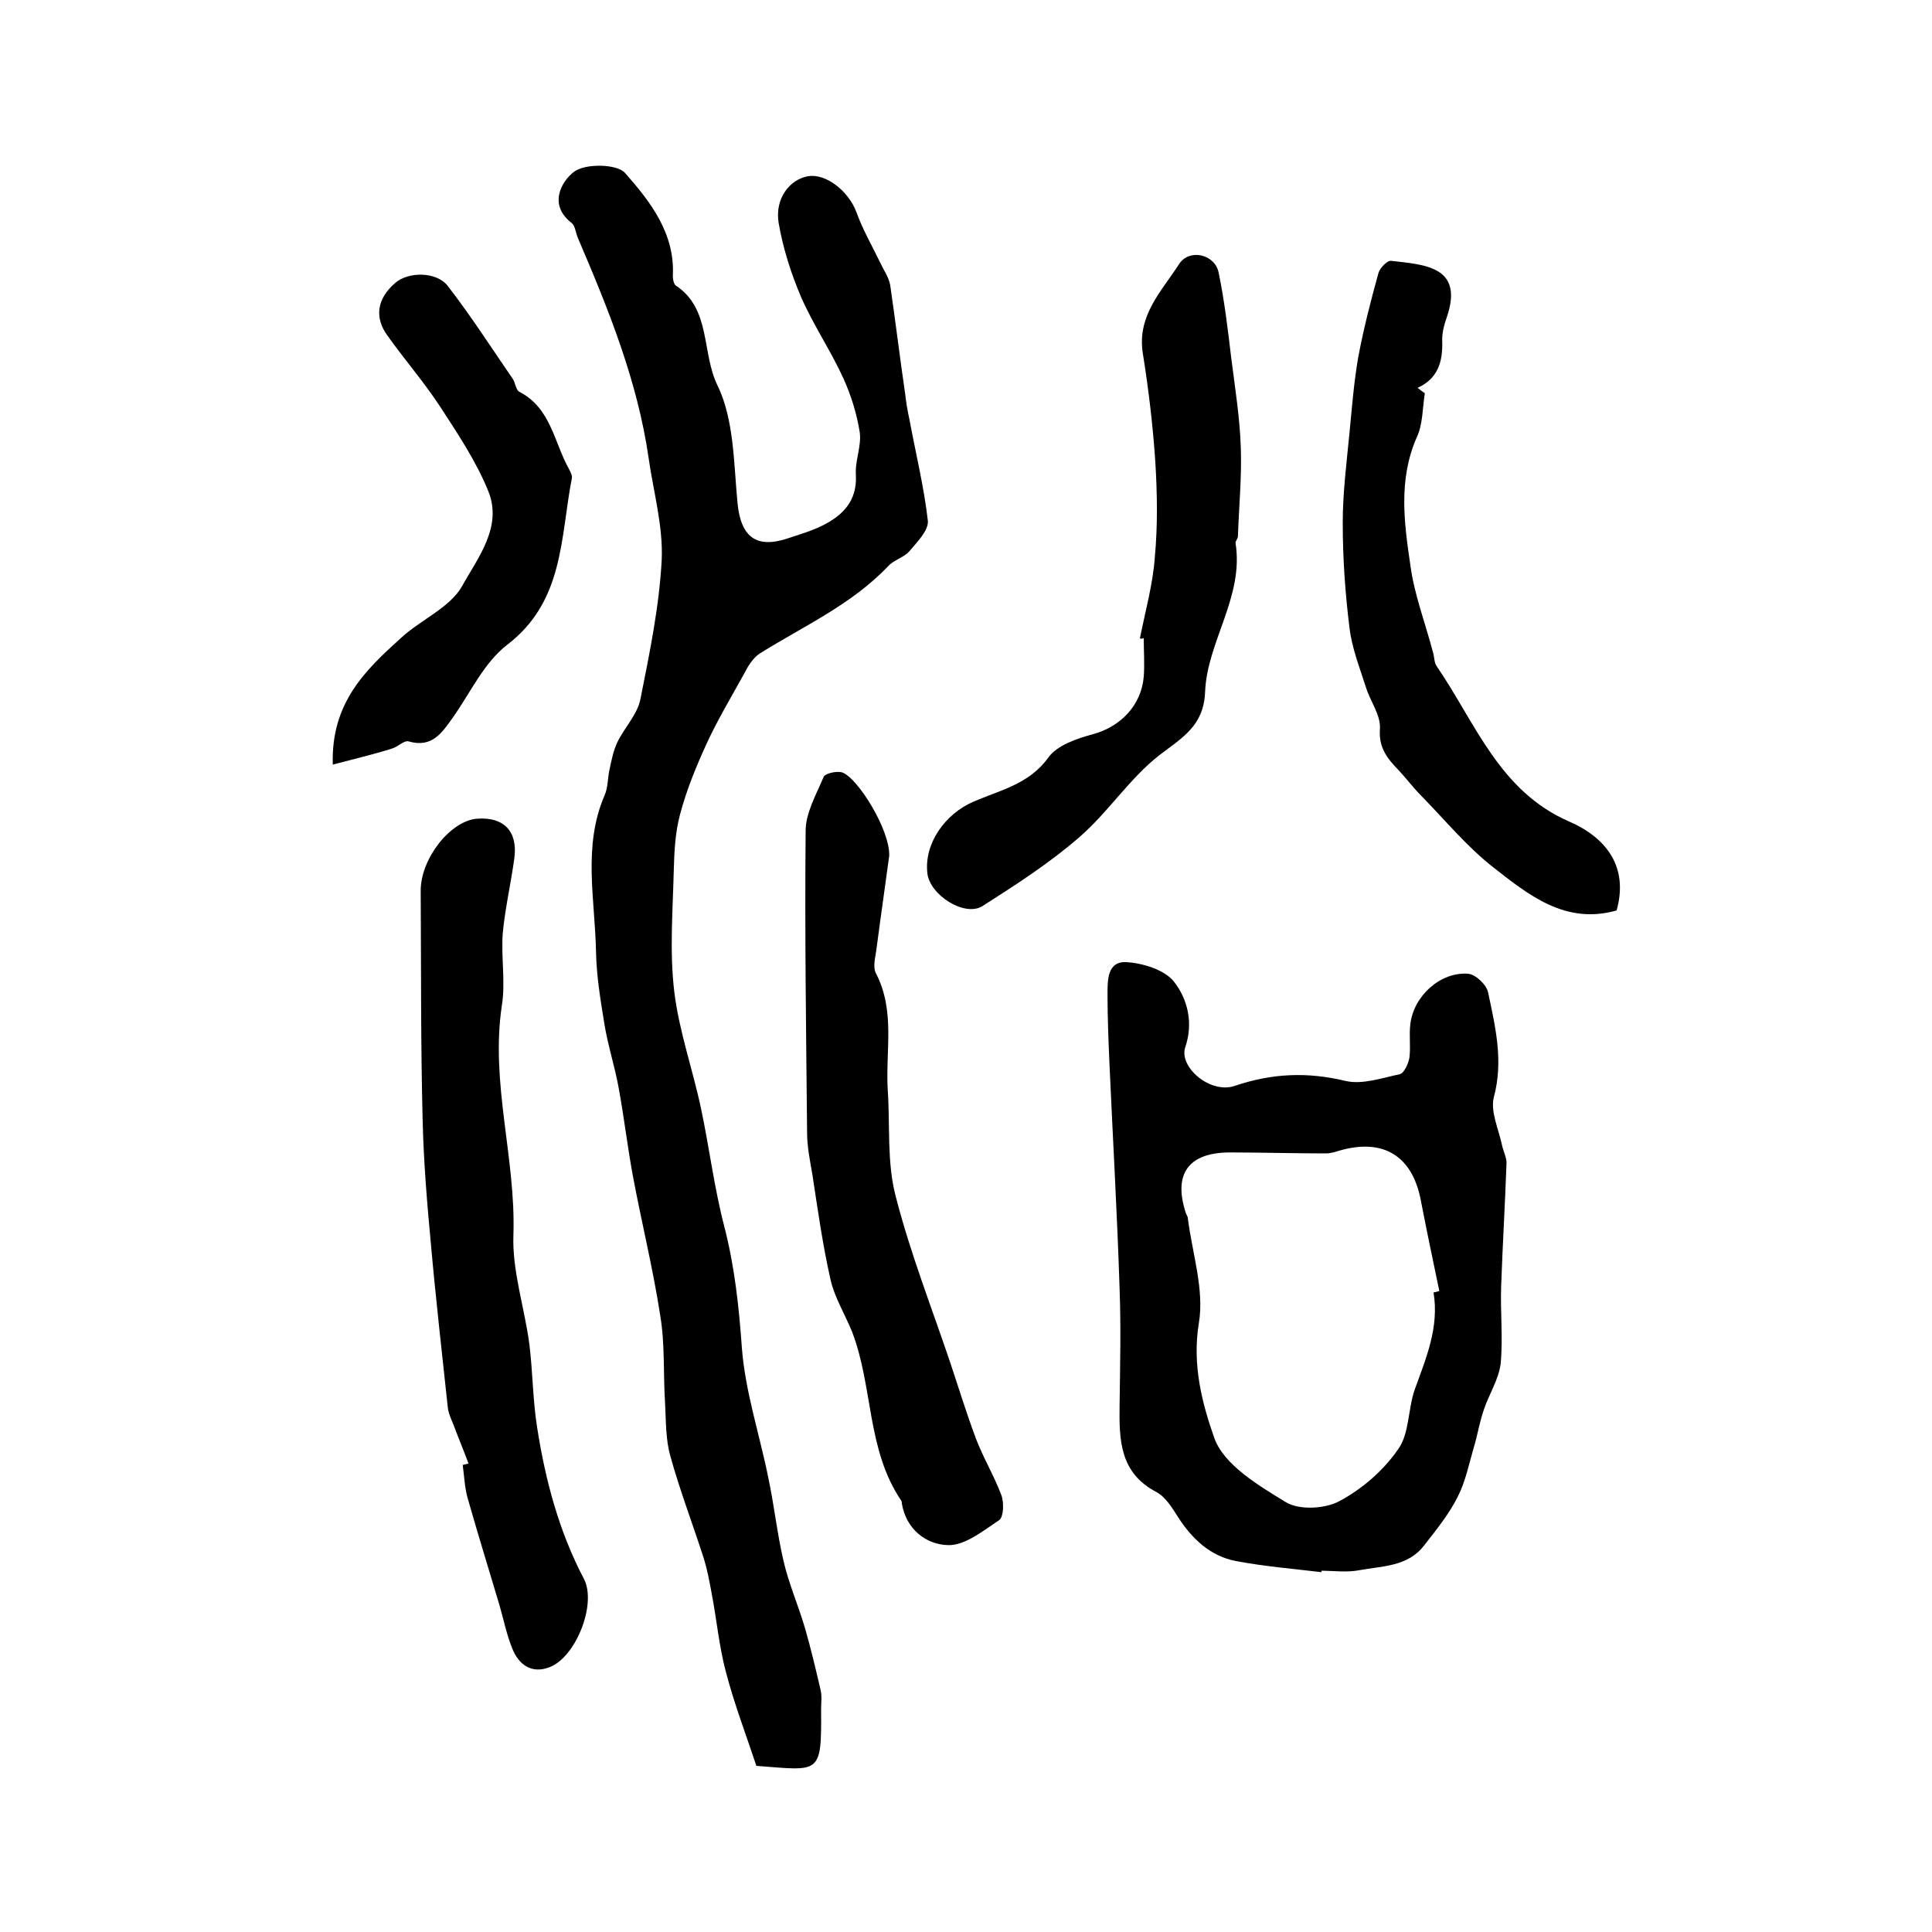 <?xml version="1.0" encoding="utf-8"?>
<!-- Generator: Adobe Illustrator 22.0.0, SVG Export Plug-In . SVG Version: 6.00 Build 0)  -->
<svg version="1.1" id="图层_1" xmlns="http://www.w3.org/2000/svg" xmlns:xlink="http://www.w3.org/1999/xlink" x="0px" y="0px"
	 viewBox="0 0 400 400" style="enable-background:new 0 0 400 400;" xml:space="preserve">
<style type="text/css">
	.st0{fill:#FFFFFF;}
</style>
<g>
	
	<path d="M156.6,365.6c-2.2-6.6-4.6-12.9-6.3-19.4c-1.4-5.2-1.9-10.7-2.9-16c-0.5-2.7-1-5.5-1.9-8.2c-2.2-6.8-4.8-13.6-6.7-20.5
		c-1-3.5-0.9-7.2-1.1-10.9c-0.4-6.1,0-12.2-1-18.2c-1.5-9.8-3.9-19.4-5.7-29.1c-1.1-6-1.8-12-2.9-18c-0.8-4.5-2.3-9-3-13.5
		c-0.8-4.9-1.6-9.8-1.7-14.7c-0.2-10.9-2.8-21.9,1.8-32.5c0.7-1.6,0.6-3.6,1-5.3c0.4-1.9,0.8-3.9,1.6-5.6c1.5-3.1,4.2-5.8,4.8-9
		c1.9-9.5,3.9-19.2,4.4-28.8c0.3-7-1.7-14-2.7-21c-2.3-16-8.3-30.8-14.6-45.5c-0.5-1.1-0.6-2.6-1.3-3.2c-5-3.8-2.1-8.7,0.4-10.6
		c2.3-1.8,8.9-1.7,10.6,0.2c5.2,5.9,10.4,12.5,9.9,21.4c0,0.6,0.2,1.6,0.6,1.9c7.4,4.9,5.3,14,8.7,20.8c3.4,7.1,3.3,16,4.1,24.3
		c0.7,7,3.9,9.5,10.6,7.2c2.4-0.8,4.8-1.5,7-2.6c4.2-2.1,7.2-5.1,6.9-10.5c-0.2-2.9,1.2-6,0.8-8.8c-0.6-3.8-1.8-7.7-3.4-11.2
		c-2.6-5.7-6.2-11-8.7-16.7c-2.1-4.9-3.8-10.2-4.7-15.5c-0.8-5,2.3-8.9,6-9.6c3.8-0.7,8.5,3.1,10.1,7.4c1.3,3.6,3.3,7.1,5,10.6
		c0.7,1.5,1.7,2.9,2,4.5c1.1,7.5,2,15,3.1,22.5c0.2,1.8,0.5,3.6,0.9,5.4c1.3,7,3,13.9,3.8,20.9c0.2,2-2.2,4.4-3.8,6.3
		c-1.1,1.3-3.2,1.8-4.4,3.1c-7.6,8-17.5,12.4-26.6,18.1c-1.4,0.9-2.5,2.7-3.3,4.3c-2.7,4.9-5.6,9.7-7.9,14.8
		c-2.1,4.6-4,9.3-5.3,14.2c-1,3.7-1.2,7.7-1.3,11.5c-0.2,8.4-0.9,16.9,0.1,25.2c1,8.3,3.9,16.3,5.6,24.5c1.7,8.1,2.7,16.3,4.8,24.3
		c2.1,8.2,3,16.5,3.6,25c0.7,9.1,3.7,18,5.5,27c1.2,5.7,1.8,11.4,3.1,17c1.1,4.8,3.1,9.3,4.5,14.1c1.2,4.2,2.2,8.4,3.2,12.7
		c0.3,1.3,0.1,2.7,0.1,4C170.1,367.6,169.8,366.6,156.6,365.6z"/>
	<path d="M273.6,325.5c-5.9-0.7-11.9-1.2-17.7-2.3c-5.3-1-9.1-4.6-12-9.1c-1.2-1.9-2.6-4.2-4.5-5.2c-7.6-4-7.7-10.8-7.6-18
		c0.1-8,0.3-16.1,0-24.1c-0.5-15.5-1.4-31-2.1-46.6c-0.2-4.7-0.4-9.5-0.4-14.2c0-3-0.1-7,3.9-6.8c3.4,0.2,8,1.6,9.9,4.1
		c2.8,3.6,4,8.5,2.3,13.5c-1.4,4.1,5.2,9.8,10.3,8c7.7-2.6,15-2.9,22.9-1c3.4,0.8,7.5-0.6,11.2-1.4c0.9-0.2,1.8-2.2,2-3.4
		c0.3-2.3-0.1-4.7,0.2-7c0.7-5.8,6.2-10.8,11.9-10.4c1.6,0.1,3.9,2.3,4.2,3.9c1.5,7.1,3.2,14.1,1.2,21.6c-0.8,3,1,6.7,1.7,10.1
		c0.3,1.3,1,2.6,0.9,3.8c-0.3,8.4-0.8,16.8-1.1,25.2c-0.2,5.4,0.4,10.8-0.1,16.1c-0.4,3.3-2.4,6.3-3.5,9.6c-0.9,2.6-1.3,5.3-2.1,7.9
		c-1,3.4-1.7,7-3.3,10.1c-1.8,3.6-4.4,6.8-6.9,10c-3.4,4.5-8.7,4.3-13.5,5.2c-2.6,0.5-5.3,0.1-8,0.1
		C273.6,325.1,273.6,325.3,273.6,325.5z M296.8,267.6c0.4-0.1,0.8-0.2,1.2-0.3c-1.3-6.2-2.6-12.4-3.8-18.6
		c-1.7-9.3-7.7-13.1-16.8-10.5c-1,0.3-1.9,0.6-2.9,0.6c-6.7,0-13.4-0.2-20.1-0.2c-8.4,0.1-11.5,4.5-8.9,12.5
		c0.1,0.3,0.3,0.6,0.4,0.9c0.9,7.4,3.5,15,2.3,22c-1.4,8.6,0.7,16.6,3.2,23.7c2,5.6,9.1,9.8,14.8,13.3c2.8,1.7,8.1,1.4,11.1-0.2
		c4.7-2.5,9.2-6.4,12.2-10.8c2.3-3.2,2-8.3,3.4-12.3C295.2,281.3,298,274.9,296.8,267.6z"/>
	<path d="M97,303c-1-2.7-2.1-5.3-3.1-8c-0.5-1.2-1.1-2.5-1.2-3.7c-1.2-11.3-2.5-22.6-3.5-33.9c-0.8-8.5-1.5-17-1.7-25.6
		c-0.4-15.8-0.3-31.6-0.4-47.4c0-6.7,6.2-14.5,11.7-14.9c5.5-0.4,8.4,2.6,7.7,8.1c-0.7,5.2-1.9,10.3-2.4,15.5
		c-0.4,5,0.6,10.2-0.2,15.1c-2.4,16,2.9,31.5,2.4,47.4c-0.3,7.5,2.3,15.1,3.3,22.7c0.7,5.7,0.7,11.5,1.6,17.2
		c1.7,10.9,4.5,21.5,9.7,31.4c2.7,5.2-1.7,16.3-7.2,18.3c-3.7,1.4-6.3-0.6-7.6-3.8c-1.2-2.9-1.8-6-2.7-9.1
		c-2.2-7.4-4.5-14.8-6.6-22.2c-0.6-2.2-0.7-4.6-1-6.8C96.2,303.2,96.6,303.1,97,303z"/>
	<path d="M184.1,177.2c-0.7,5.3-1.7,12.1-2.6,19c-0.2,1.8-0.9,4-0.1,5.4c4,7.8,1.9,16,2.4,24.1c0.5,7.3-0.2,14.8,1.6,21.8
		c3,11.8,7.5,23.2,11.4,34.8c1.7,5.1,3.3,10.3,5.2,15.4c1.5,4,3.8,7.8,5.3,11.8c0.6,1.5,0.5,4.5-0.4,5.2c-3.3,2.2-7.1,5.3-10.6,5.2
		c-4.5-0.1-8.7-3.2-9.6-8.7c0-0.2,0-0.4-0.1-0.5c-7.2-10.6-5.8-23.6-10.2-35c-1.5-3.7-3.7-7.2-4.5-11c-1.6-7.1-2.6-14.3-3.7-21.5
		c-0.5-2.9-1.1-5.8-1.1-8.7c-0.2-20.8-0.5-41.7-0.3-62.5c0-3.7,2.2-7.5,3.7-11.1c0.3-0.8,2.7-1.3,3.8-1
		C177.5,160.9,184.3,171.8,184.1,177.2z"/>
	<path d="M236,132.2c1.1-5.6,2.7-11.2,3.1-16.9c0.6-6.5,0.5-13.1,0.1-19.6c-0.5-7.6-1.4-15.1-2.6-22.6c-1.2-7.8,3.9-12.8,7.5-18.4
		c2.1-3.3,7.4-2.1,8.2,1.7c1.2,5.8,1.9,11.7,2.6,17.6c0.8,6.3,1.8,12.5,2,18.8c0.2,6.1-0.4,12.2-0.6,18.2c0,0.5-0.5,1-0.5,1.4
		c1.8,11.2-5.9,20.4-6.3,30.9c-0.3,7-4.7,9.4-9.4,13c-6.2,4.8-10.6,11.8-16.6,17c-6.2,5.4-13.2,9.9-20.1,14.3
		c-3.7,2.3-10.9-2.3-11.4-6.8c-0.7-6.2,3.7-12.3,9.5-14.8c5.5-2.4,11.5-3.6,15.5-9.1c1.8-2.6,6-4,9.3-4.9c5.6-1.5,10-5.9,10.5-11.9
		c0.2-2.6,0-5.3,0-8C236.5,132.3,236.3,132.2,236,132.2z"/>
	<path d="M295,81.4c-0.5,3.1-0.4,6.5-1.7,9.2c-3.8,8.7-2.6,17.6-1.3,26.4c0.8,6.1,3.1,12,4.7,18.1c0.3,1,0.2,2.1,0.8,2.9
		c8,11.7,12.9,25.8,27.4,32.1c7.8,3.4,12.3,9.5,9.8,18.4c-10.6,3-18.2-3.2-25.5-8.9c-5.5-4.3-10-9.8-15-14.9c-1.6-1.6-3-3.5-4.6-5.2
		c-2.3-2.4-4.2-4.6-3.9-8.6c0.2-2.8-2-5.7-2.9-8.6c-1.3-4.1-2.9-8.1-3.4-12.3c-0.9-7.2-1.4-14.5-1.4-21.8c0-6.2,0.8-12.4,1.4-18.6
		c0.5-5.2,0.9-10.4,1.8-15.6c1.1-5.9,2.6-11.7,4.2-17.5c0.3-1,1.8-2.6,2.6-2.5c3.3,0.4,6.9,0.6,9.6,2.1c3.5,2,3.2,5.8,2,9.4
		c-0.6,1.7-1.1,3.5-1,5.3c0.1,4.1-0.9,7.6-5.1,9.5C294,80.7,294.5,81.1,295,81.4z"/>
	<path d="M68.9,158.3c-0.4-12.8,6.8-19.6,14.1-26.2c4.1-3.8,10.2-6.3,12.7-10.8c3.2-5.8,8.4-12.2,5.4-19.6
		c-2.5-6.2-6.4-12-10.1-17.7c-3.3-5-7.2-9.5-10.7-14.4c-2.9-3.9-2.2-7.8,1.5-11c2.7-2.4,8.6-2.4,10.9,0.6
		c4.8,6.2,9.1,12.9,13.5,19.3c0.5,0.8,0.6,2.2,1.3,2.6c6.6,3.4,7.2,10.5,10.3,16c0.3,0.6,0.7,1.3,0.6,1.9
		c-2.4,12.3-1.6,25.5-13.4,34.5c-4.8,3.7-7.6,9.9-11.2,15c-2.3,3.2-4.3,6.4-9.2,5c-0.9-0.3-2.3,1.2-3.5,1.5
		C77.3,156.2,73.4,157.1,68.9,158.3z"/>
	
</g>
</svg>
